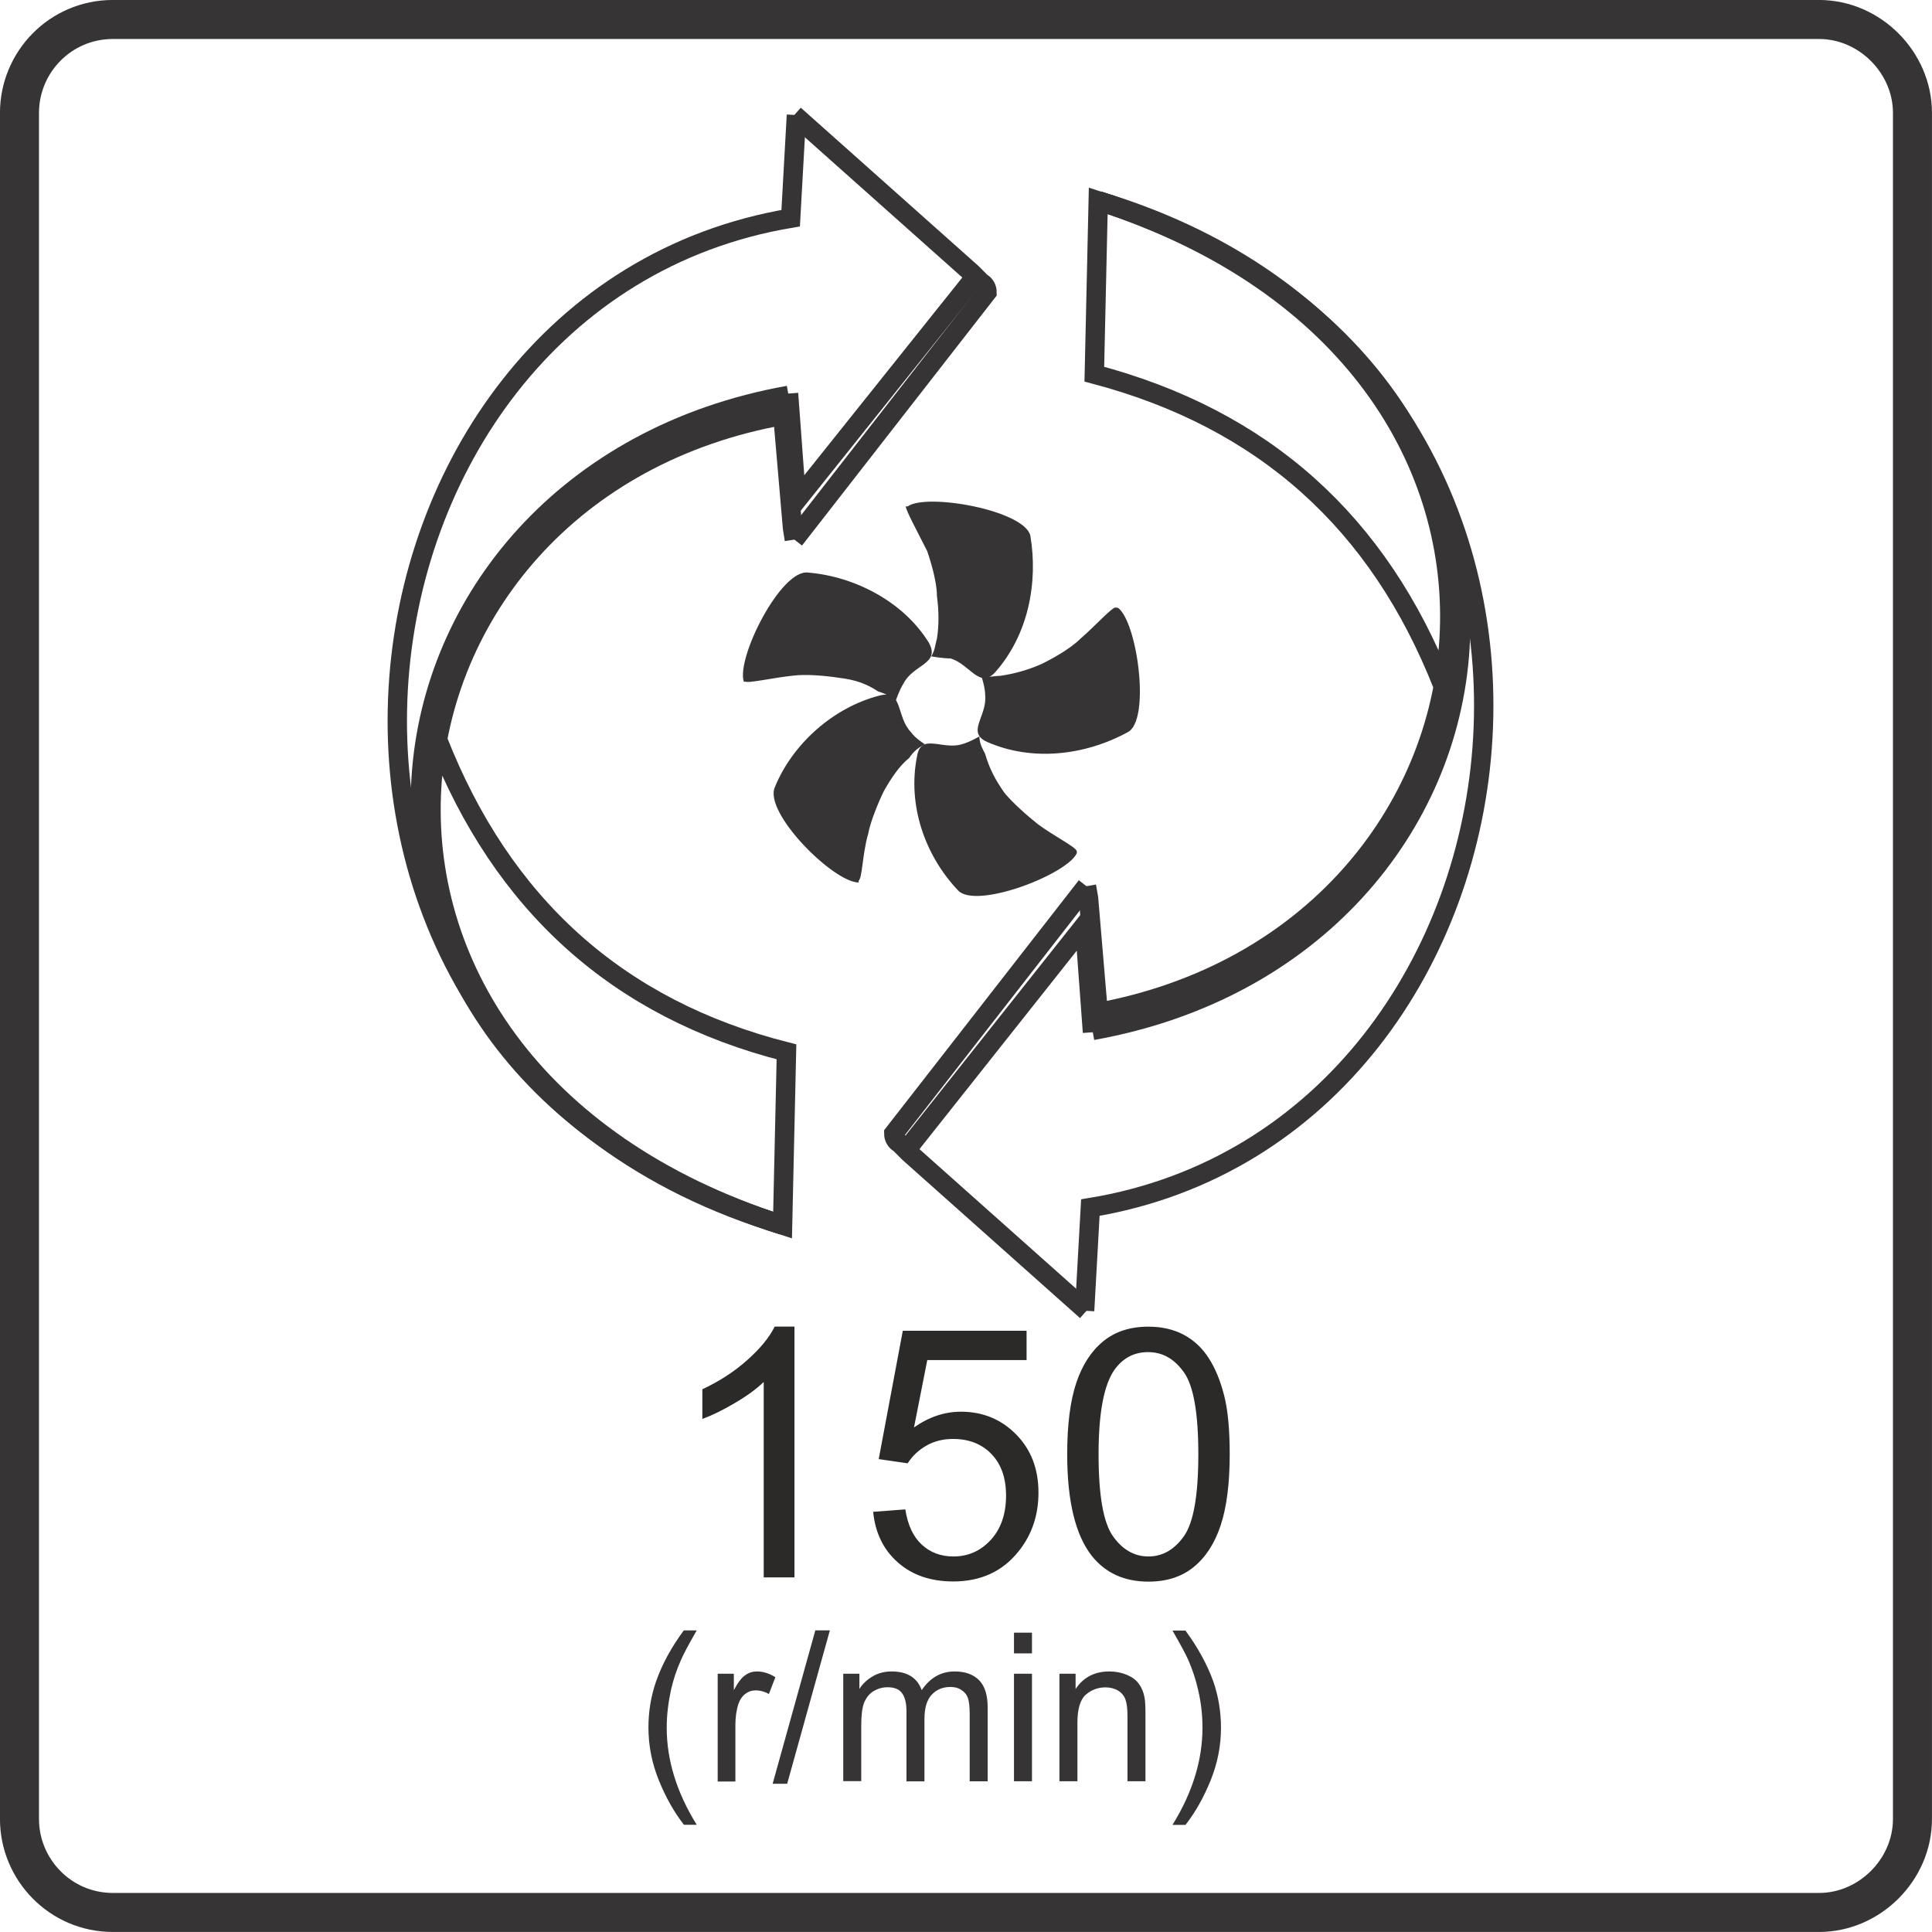 <?xml version="1.0" encoding="UTF-8"?>
<!DOCTYPE svg PUBLIC "-//W3C//DTD SVG 1.1//EN" "http://www.w3.org/Graphics/SVG/1.1/DTD/svg11.dtd">
<!-- Creator: CorelDRAW -->
<svg xmlns="http://www.w3.org/2000/svg" xml:space="preserve" width="9.92mm" height="9.92mm" version="1.1" style="shape-rendering:geometricPrecision; text-rendering:geometricPrecision; image-rendering:optimizeQuality; fill-rule:evenodd; clip-rule:evenodd"
viewBox="0 0 336.2 336.2"
 xmlns:xlink="http://www.w3.org/1999/xlink"
 xmlns:xodm="http://www.corel.com/coreldraw/odm/2003">
 <defs>
  <style type="text/css">
   <![CDATA[
    .str0 {stroke:#373435;stroke-width:6.79;stroke-miterlimit:22.926}
    .str1 {stroke:#373435;stroke-width:3.37;stroke-miterlimit:22.926}
    .fil0 {fill:none}
    .fil1 {fill:#373435}
    .fil3 {fill:#2B2A29;fill-rule:nonzero}
    .fil2 {fill:#373435;fill-rule:nonzero}
   ]]>
  </style>
 </defs>
 <g id="Layer_x0020_1">
  <g id="_2396110584912">
   <path class="fil0 str0" d="M19.65 3.39l296.89 0c8.83,0 16.26,7.47 16.26,16.26l0 296.89c0,8.83 -7.47,16.26 -16.26,16.26l-296.89 0c-9.15,0 -16.26,-7.47 -16.26,-16.26l0 -296.89c0,-8.83 7.11,-16.26 16.26,-16.26z"/>
   <path class="fil1" d="M157.58 88.12c0,0 0,0 0.36,0 3.37,-2.37 20.32,0.68 21.36,5.1 1.37,8.15 -0.36,17.26 -6.1,23.73 -2.73,3.05 -4.42,-1.37 -7.79,-2.37 -1.37,0 -3.37,-0.36 -3.37,-0.36 0.68,-1 0.68,-2.05 1,-3.05 0.36,-2.37 0.36,-4.74 0,-7.47 0,-2.37 -1,-5.78 -1.69,-7.79 -1.69,-3.37 -3.73,-7.11 -3.73,-7.79l0 0 -0.04 -0z"/>
   <path class="fil1" d="M194.16 105.75c0,0 0.36,0 0.36,0 3.37,2.37 5.78,19.67 1.69,21.68 -7.47,4.06 -16.62,5.1 -24.41,1.69 -3.73,-1.69 0,-4.42 -0.36,-8.15 0,-1.37 -0.68,-3.37 -0.68,-3.37 1.37,0.36 2.37,0 3.37,0 2.37,-0.36 4.74,-1 7.11,-2.05 2.05,-1 5.1,-2.73 6.79,-4.42 2.73,-2.37 5.42,-5.42 6.1,-5.42l0 0 0.04 0.03z"/>
   <path class="fil1" d="M187.38 148.11c0,0 0,0.36 0,0.36 -1.69,3.73 -17.63,9.84 -20.68,6.46 -5.78,-6.1 -8.83,-14.9 -7.11,-23.37 0.68,-4.06 4.42,-1 7.79,-2.05 1.37,-0.36 3.05,-1.37 3.05,-1.37 0,1.37 0.68,2.37 1,3.05 0.68,2.37 1.69,4.42 3.37,6.79 1.37,1.69 4.06,4.06 5.78,5.42 2.73,2.05 6.79,4.06 6.79,4.74l0 0 0.01 -0.04z"/>
   <path class="fil1" d="M149.43 153.21c0,0 0,0.36 0,0.36 -4.42,0 -16.62,-12.21 -14.58,-16.62 3.05,-7.47 10.16,-13.89 18.31,-15.94 4.06,-1 2.73,3.73 5.42,6.46 0.68,1 2.37,2.05 2.37,2.05 -1.37,0.68 -2.05,1.37 -2.73,2.37 -1.69,1.37 -3.05,3.37 -4.42,5.78 -1,2.05 -2.37,5.42 -2.73,7.47 -1,3.37 -1,7.79 -1.69,8.15l0 0 0.04 -0.08z"/>
   <path class="fil1" d="M129.8 118.63c0,0 -0.36,0 -0.36,0 -1.37,-4.06 6.46,-19.67 11.2,-18.99 8.15,0.68 16.62,5.1 21,12.21 2.05,3.73 -2.73,3.73 -4.42,7.11 -0.68,1 -1.37,3.05 -1.37,3.05 -1,-1 -2.05,-1.37 -3.05,-1.69 -2.05,-1.37 -4.06,-2.05 -6.79,-2.37 -2.37,-0.36 -5.78,-0.68 -8.15,-0.36 -3.37,0.36 -7.79,1.37 -8.15,1l0 0 0.08 0.04z"/>
   <path class="fil0 str1" d="M137.22 68.8c-77.62,13.89 -92.51,115.24 -1,144.39"/>
   <path class="fil0 str1" d="M136.54 72.22c-74.89,13.21 -88.78,112.51 -0.36,140.98l0.68 -30.16c-29.47,-7.47 -49.47,-25.74 -60.67,-54.21"/>
   <polyline class="fil0 str1" points="137.22,68.48 138.59,87.11 169.75,48.12 "/>
   <polyline class="fil0 str1" points="136.22,72.22 137.91,91.85 138.23,93.9 "/>
   <path class="fil0 str1" d="M138.23 93.9l33.53 -43.05c0,-0.68 -0.36,-1.37 -1,-1.69l-1.69 -1.69 -30.84 -27.47"/>
   <path class="fil0 str1" d="M138.59 20.02l-1 17.95c-82.72,13.89 -98.94,146.08 -1.37,175.19"/>
   <path class="fil0 str1" d="M190.11 179.31c77.62,-13.89 92.51,-114.88 1,-144.39"/>
   <path class="fil0 str1" d="M190.75 176.25c74.89,-13.57 88.78,-112.87 0.36,-141.3l-0.68 30.16c29.47,7.79 49.47,25.74 60.67,54.21"/>
   <polyline class="fil0 str1" points="190.11,179.63 188.74,161 157.58,200.31 "/>
   <polyline class="fil0 str1" points="191.11,176.25 189.42,156.26 189.06,154.21 "/>
   <path class="fil0 str1" d="M189.06 154.21l-33.53 43.05c0,0.68 0.36,1.37 1,1.69l1.69 1.69 30.84 27.47"/>
   <path class="fil0 str1" d="M188.74 228.09l1 -17.95c82.72,-13.57 98.94,-146.08 1.37,-175.19"/>
   <path class="fil2" d="M119.03 317.56c-1.73,-2.21 -3.17,-4.78 -4.38,-7.75 -1.2,-2.97 -1.81,-6.02 -1.81,-9.19 0,-2.81 0.44,-5.46 1.33,-8.03 1.04,-2.97 2.65,-5.94 4.82,-8.87l2.25 0c-1.41,2.45 -2.33,4.18 -2.77,5.22 -0.72,1.61 -1.28,3.29 -1.69,5.06 -0.48,2.21 -0.76,4.42 -0.76,6.63 0,5.66 1.73,11.28 5.22,16.91l-2.25 0 0.04 0.04zm5.86 -7.59l0 -18.71 2.81 0 0 2.85c0.72,-1.33 1.37,-2.21 2.01,-2.61 0.6,-0.44 1.28,-0.64 2.01,-0.64 1.04,0 2.13,0.32 3.21,1l-1.13 2.93c-0.76,-0.44 -1.53,-0.64 -2.29,-0.64 -0.68,0 -1.28,0.2 -1.85,0.64 -0.52,0.4 -0.92,1 -1.17,1.73 -0.36,1.13 -0.52,2.37 -0.52,3.69l0 9.8 -3.13 0 0.04 -0.04zm9.56 0.44l7.43 -26.7 2.53 0 -7.43 26.7 -2.53 0zm12.29 -0.44l0 -18.71 2.81 0 0 2.65c0.56,-0.92 1.37,-1.65 2.33,-2.21 0.96,-0.56 2.05,-0.84 3.29,-0.84 1.37,0 2.49,0.28 3.37,0.84 0.88,0.56 1.48,1.37 1.85,2.41 1.48,-2.17 3.37,-3.25 5.74,-3.25 1.85,0 3.25,0.52 4.26,1.53 1,1.04 1.48,2.61 1.48,4.74l0 12.85 -3.13 0 0 -11.8c0,-1.24 -0.12,-2.17 -0.32,-2.73 -0.2,-0.56 -0.56,-1 -1.13,-1.37 -0.52,-0.36 -1.17,-0.52 -1.89,-0.52 -1.33,0 -2.41,0.44 -3.25,1.33 -0.84,0.88 -1.28,2.29 -1.28,4.22l0 10.88 -3.13 0 0 -12.17c0,-1.41 -0.24,-2.45 -0.76,-3.17 -0.52,-0.72 -1.37,-1.04 -2.53,-1.04 -0.88,0 -1.69,0.24 -2.45,0.68 -0.76,0.48 -1.28,1.17 -1.65,2.05 -0.32,0.88 -0.48,2.21 -0.48,3.89l0 9.72 -3.13 0 0 0.05zm29.71 -22.25l0 -3.61 3.13 0 0 3.61 -3.13 0zm0 22.25l0 -18.71 3.13 0 0 18.71 -3.13 0zm7.91 0l0 -18.71 2.81 0 0 2.65c1.37,-2.05 3.33,-3.05 5.86,-3.05 1.13,0 2.13,0.2 3.09,0.6 0.92,0.4 1.65,0.92 2.09,1.61 0.48,0.64 0.8,1.45 0.96,2.33 0.12,0.6 0.16,1.61 0.16,3.09l0 11.48 -3.13 0 0 -11.36c0,-1.28 -0.12,-2.25 -0.36,-2.89 -0.24,-0.64 -0.68,-1.17 -1.28,-1.53 -0.6,-0.36 -1.37,-0.56 -2.17,-0.56 -1.33,0 -2.49,0.44 -3.45,1.28 -0.96,0.84 -1.45,2.49 -1.45,4.86l0 10.2 -3.13 0 0.01 0zm21.92 7.59l-2.25 0c3.49,-5.62 5.22,-11.28 5.22,-16.91 0,-2.21 -0.24,-4.38 -0.76,-6.59 -0.4,-1.77 -0.96,-3.45 -1.65,-5.06 -0.44,-1.04 -1.41,-2.81 -2.81,-5.26l2.25 0c2.17,2.93 3.78,5.9 4.86,8.87 0.88,2.57 1.33,5.22 1.33,8.03 0,3.17 -0.6,6.22 -1.81,9.19 -1.2,2.97 -2.65,5.54 -4.38,7.75l-0 -0.04z"/>
   <path class="fil3" d="M138.24 274.49l-5.34 0 0 -34c-1.28,1.23 -2.97,2.46 -5.06,3.68 -2.08,1.23 -3.97,2.15 -5.62,2.75l0 -5.16c2.98,-1.4 5.59,-3.09 7.83,-5.1 2.24,-1.99 3.82,-3.92 4.76,-5.81l3.44 0 0 43.63zm13.72 -11.41l5.58 -0.42c0.42,2.72 1.38,4.76 2.87,6.14 1.49,1.37 3.33,2.05 5.48,2.05 2.6,0 4.78,-0.97 6.54,-2.9 1.76,-1.94 2.64,-4.51 2.64,-7.71 0,-3.04 -0.84,-5.44 -2.53,-7.2 -1.69,-1.76 -3.92,-2.64 -6.71,-2.64 -1.73,0 -3.28,0.39 -4.65,1.18 -1.37,0.79 -2.44,1.81 -3.23,3.06l-5.04 -0.73 4.19 -22.33 21.54 0 0 5.1 -17.28 0 -2.31 11.72c2.6,-1.83 5.33,-2.74 8.18,-2.74 3.78,0 6.98,1.31 9.58,3.94 2.6,2.63 3.9,6.01 3.9,10.13 0,3.93 -1.14,7.33 -3.43,10.19 -2.78,3.52 -6.58,5.28 -11.4,5.28 -3.94,0 -7.16,-1.11 -9.66,-3.33 -2.5,-2.21 -3.92,-5.15 -4.28,-8.81zm33.75 -10.03c0,-5.13 0.53,-9.28 1.58,-12.41 1.06,-3.15 2.63,-5.56 4.71,-7.25 2.07,-1.69 4.69,-2.53 7.85,-2.53 2.32,0 4.37,0.47 6.14,1.41 1.76,0.94 3.22,2.3 4.35,4.07 1.14,1.76 2.02,3.91 2.67,6.45 0.66,2.54 0.98,5.96 0.98,10.27 0,5.1 -0.53,9.22 -1.57,12.36 -1.04,3.15 -2.61,5.57 -4.69,7.26 -2.07,1.7 -4.7,2.55 -7.88,2.55 -4.18,0 -7.46,-1.49 -9.85,-4.47 -2.86,-3.64 -4.29,-9.54 -4.29,-17.7zm5.46 0.02c0,7.15 0.83,11.9 2.5,14.25 1.67,2.36 3.73,3.53 6.18,3.53 2.45,0 4.51,-1.18 6.18,-3.54 1.67,-2.37 2.5,-7.11 2.5,-14.24 0,-7.15 -0.83,-11.91 -2.5,-14.25 -1.66,-2.36 -3.74,-3.53 -6.24,-3.53 -2.45,0 -4.41,1.04 -5.88,3.11 -1.83,2.64 -2.74,7.54 -2.74,14.67z"/>
  </g>
 </g>
</svg>
